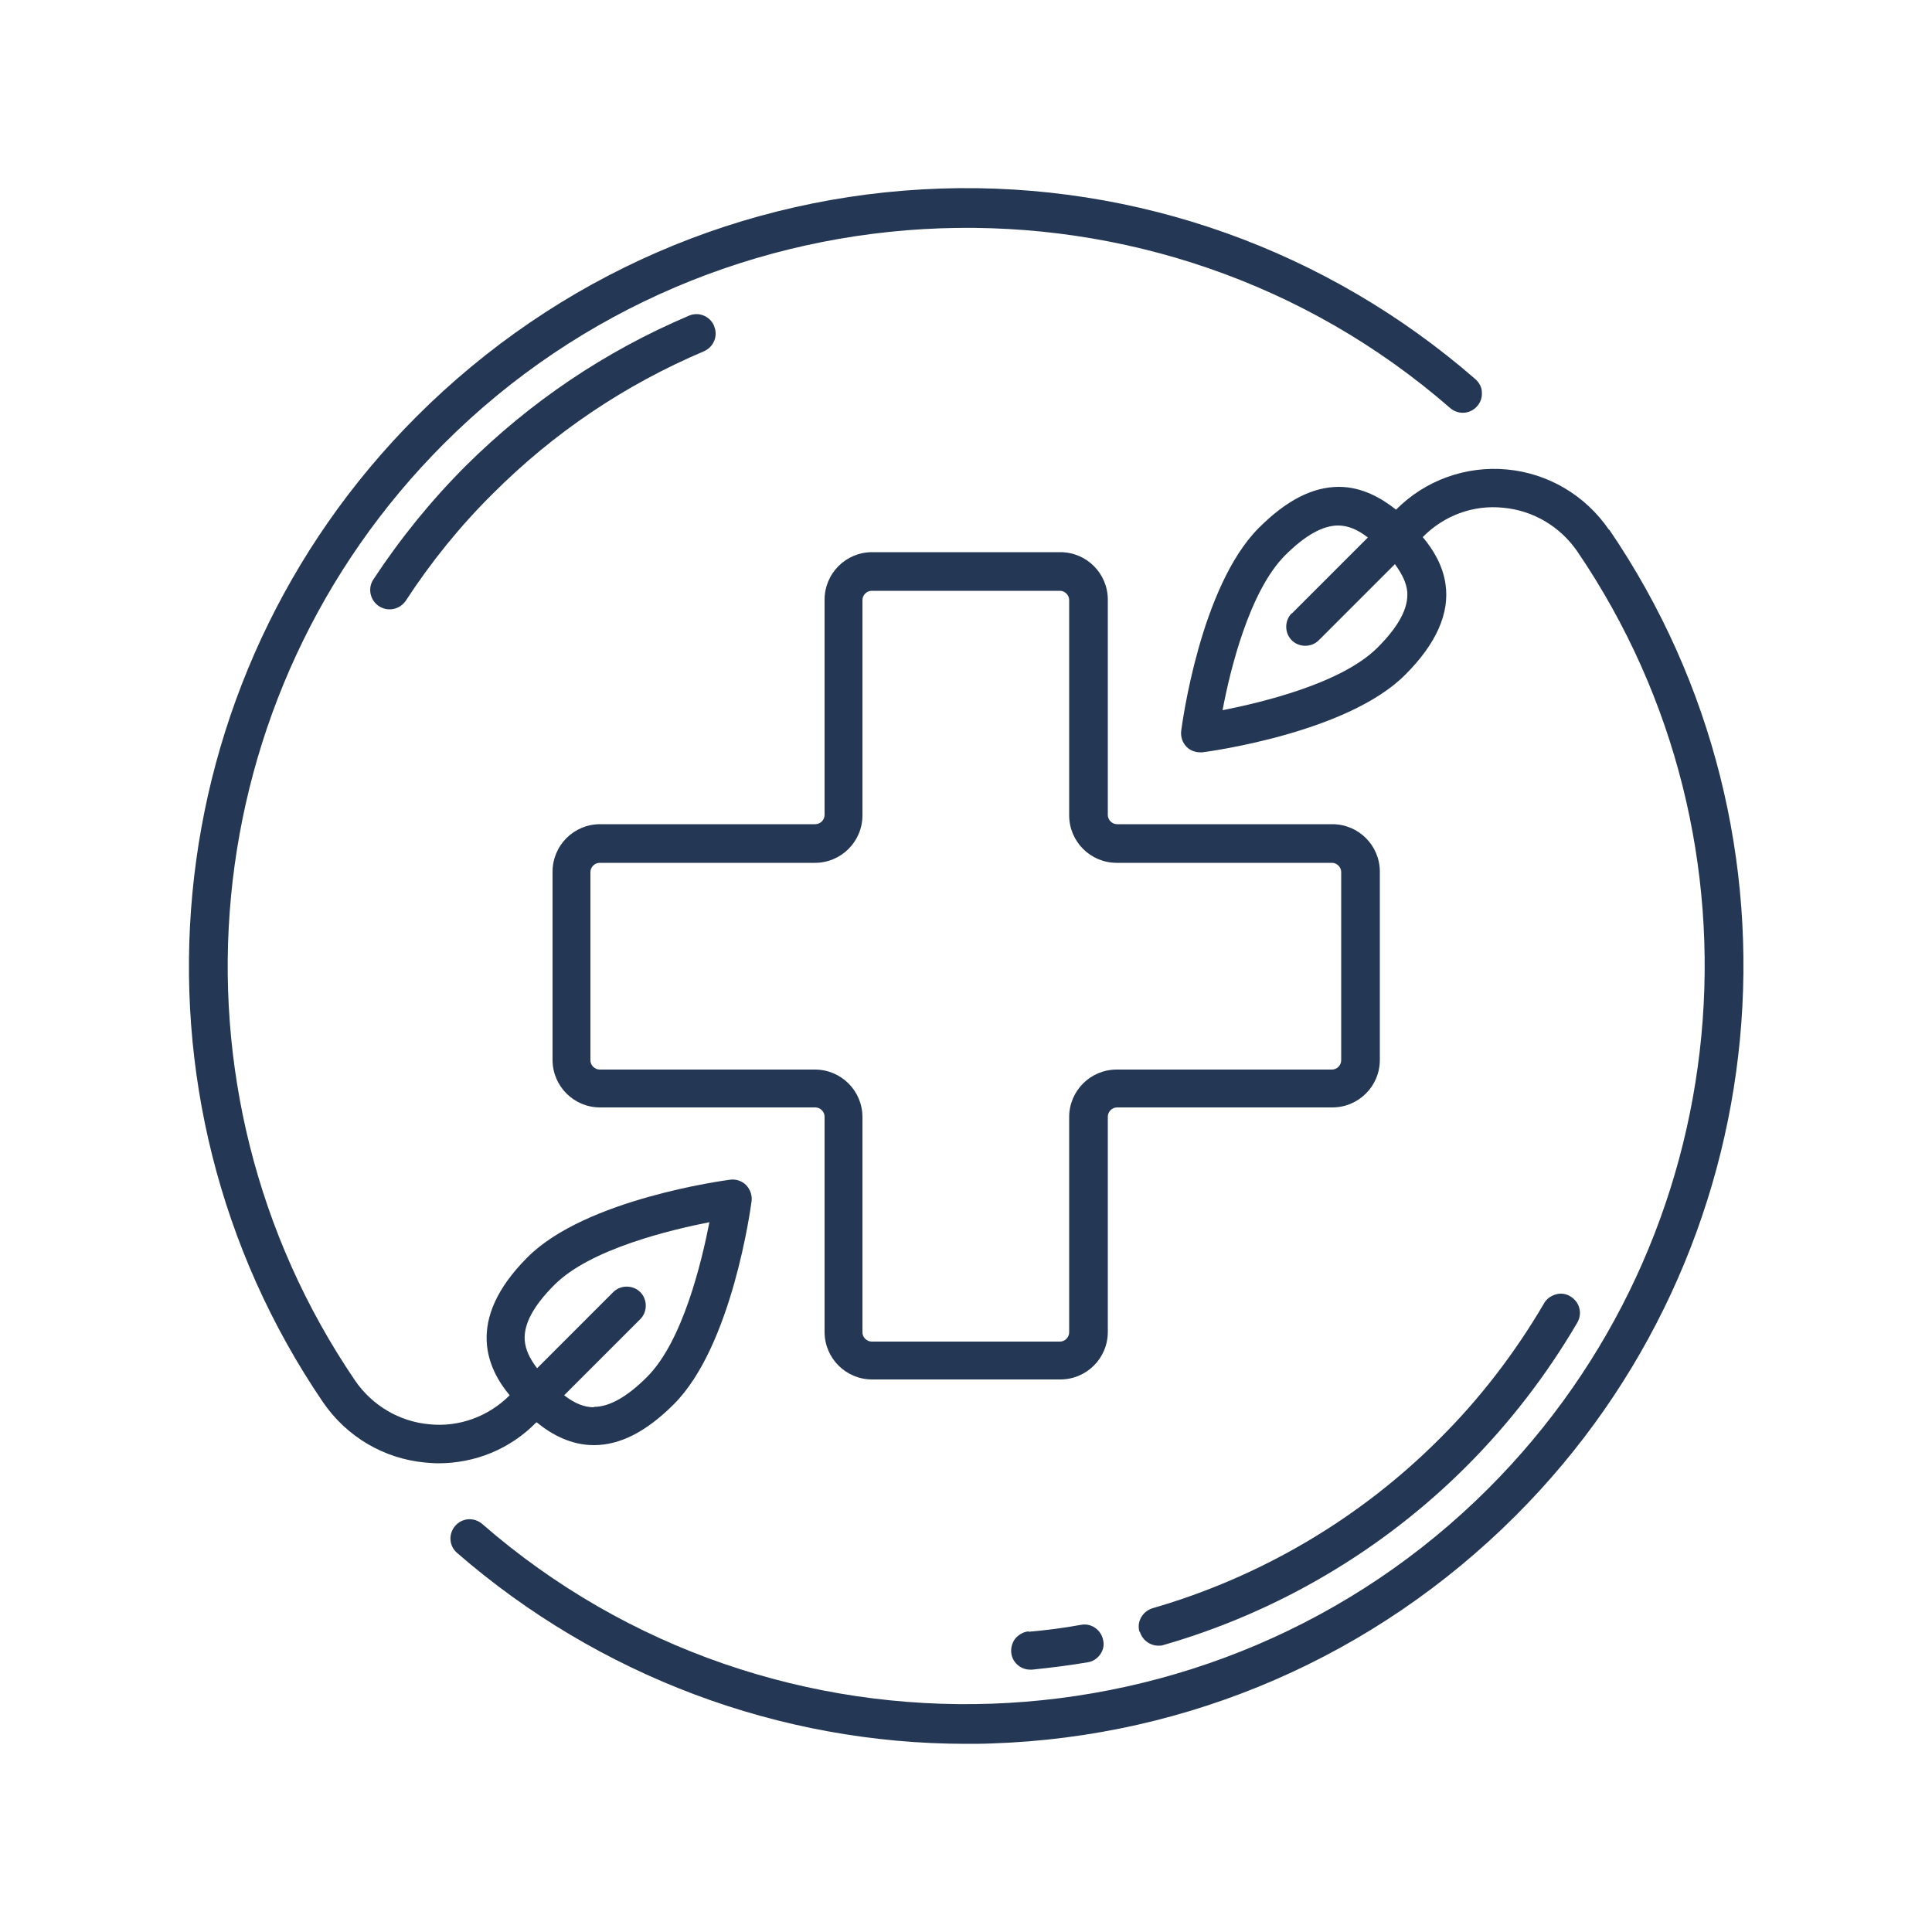 <?xml version="1.0" encoding="UTF-8"?><svg id="Layer_1" xmlns="http://www.w3.org/2000/svg" viewBox="0 0 50 50"><defs><style>.cls-1{fill:#243754;}</style></defs><path class="cls-1" d="M34.48,21.33h-5.57c-.13,0-.24-.11-.24-.24v-5.57c0-.68-.55-1.23-1.23-1.23h-4.87c-.68,0-1.23.55-1.23,1.23v5.57c0,.13-.11.24-.24.24h-5.57c-.68,0-1.23.55-1.23,1.23v4.87c0,.68.55,1.23,1.23,1.23h5.57c.13,0,.24.11.24.24v5.57c0,.68.55,1.23,1.23,1.23h4.87c.68,0,1.23-.55,1.23-1.23v-5.57c0-.13.11-.24.24-.24h5.57c.68,0,1.23-.55,1.23-1.23v-4.87c0-.68-.55-1.23-1.23-1.23ZM21.09,27.68h-5.57c-.13,0-.24-.11-.24-.24v-4.87c0-.13.11-.24.24-.24h5.57c.68,0,1.23-.55,1.23-1.23v-5.57c0-.13.11-.24.24-.24h4.87c.13,0,.24.11.24.24v5.57c0,.68.55,1.23,1.23,1.23h5.57c.13,0,.24.11.24.24v4.87c0,.13-.11.24-.24.24h-5.57c-.68,0-1.23.55-1.23,1.23v5.57c0,.13-.11.24-.24.24h-4.87c-.13,0-.24-.11-.24-.24v-5.57c0-.68-.55-1.23-1.23-1.23Z"/><path class="cls-1" d="M13.89,36.81c.38.31.88.59,1.48.59.68,0,1.36-.35,2.07-1.06,1.51-1.51,1.99-5.1,2.01-5.25.02-.15-.03-.3-.14-.42-.11-.11-.27-.16-.41-.14-.15.02-3.75.5-5.25,2.01-1.65,1.65-1.01,2.91-.46,3.57h0c-.55.55-1.31.83-2.08.75-.78-.07-1.48-.49-1.92-1.13-5.15-7.57-4.18-17.77,2.3-24.25,7.07-7.07,18.51-7.48,26.04-.92.21.18.52.16.7-.05.09-.1.13-.23.12-.36,0-.13-.07-.25-.17-.34-3.84-3.34-8.76-5.1-13.84-4.93-5.11.17-9.92,2.26-13.56,5.9-6.82,6.82-7.84,17.55-2.42,25.51.61.89,1.57,1.46,2.64,1.56.11.01.23.02.34.02.96,0,1.86-.37,2.53-1.05h0ZM15.37,36.42c-.25,0-.5-.1-.77-.31l1.97-1.97c.19-.19.19-.51,0-.7-.19-.19-.51-.19-.7,0l-1.97,1.97c-.2-.26-.3-.49-.32-.72-.03-.42.22-.89.77-1.44.93-.93,3-1.42,4.01-1.62-.2,1.02-.69,3.09-1.62,4.01-.51.51-.97.77-1.37.77Z"/><path class="cls-1" d="M18.48,8.43c-.11-.25-.4-.37-.65-.26-2.17.92-4.11,2.23-5.78,3.89-.9.9-1.7,1.89-2.39,2.94-.15.23-.08.54.15.69.08.05.17.08.27.08.17,0,.32-.08.42-.22.65-1,1.41-1.94,2.26-2.78,1.58-1.58,3.41-2.81,5.46-3.68.25-.11.37-.4.26-.65Z"/><path class="cls-1" d="M41.64,13.71c-.61-.89-1.57-1.46-2.64-1.56-1.06-.1-2.12.28-2.87,1.04h0c-.38-.3-.88-.59-1.48-.59-.68,0-1.36.35-2.07,1.06-1.52,1.52-1.99,5.1-2.01,5.25-.02.15.03.31.14.42.09.09.22.14.35.14.02,0,.04,0,.06,0,.15-.02,3.75-.5,5.25-2.01.8-.8,1.15-1.59,1.04-2.34-.07-.49-.32-.9-.59-1.22h0c.55-.56,1.31-.84,2.08-.76.78.07,1.48.49,1.92,1.13,5.15,7.57,4.18,17.77-2.3,24.25-7.07,7.07-18.51,7.48-26.04.92-.21-.18-.52-.16-.7.05-.18.21-.16.52.05.7,3.66,3.18,8.34,4.94,13.17,4.94.22,0,.44,0,.67-.01,5.11-.17,9.92-2.26,13.56-5.9,6.82-6.82,7.84-17.55,2.42-25.51ZM33.43,15.87c-.19.19-.19.51,0,.7.19.19.51.19.7,0l1.97-1.97c.19.26.3.49.32.72.03.42-.22.89-.77,1.44-.93.93-3,1.42-4.01,1.62.19-1.02.69-3.08,1.62-4.01.51-.51.97-.77,1.37-.77.25,0,.5.1.77.31l-1.97,1.97Z"/><path class="cls-1" d="M29.5,42.23c.06.21.26.36.48.36.05,0,.09,0,.14-.02,2.95-.85,5.66-2.45,7.83-4.62,1.11-1.11,2.08-2.37,2.87-3.72.14-.24.06-.54-.18-.68-.11-.07-.25-.09-.38-.05s-.24.12-.3.23c-.75,1.28-1.66,2.47-2.72,3.52-2.05,2.05-4.61,3.56-7.41,4.37-.26.08-.42.35-.34.61Z"/><path class="cls-1" d="M26.62,42.22c-.13.01-.25.08-.34.18-.08.1-.12.23-.11.36.02.26.24.45.49.45.02,0,.03,0,.05,0,.49-.05.97-.11,1.44-.19.13-.02.24-.09.32-.2s.11-.24.08-.37c-.05-.27-.31-.45-.57-.4-.44.08-.9.14-1.36.18Z"/></svg>